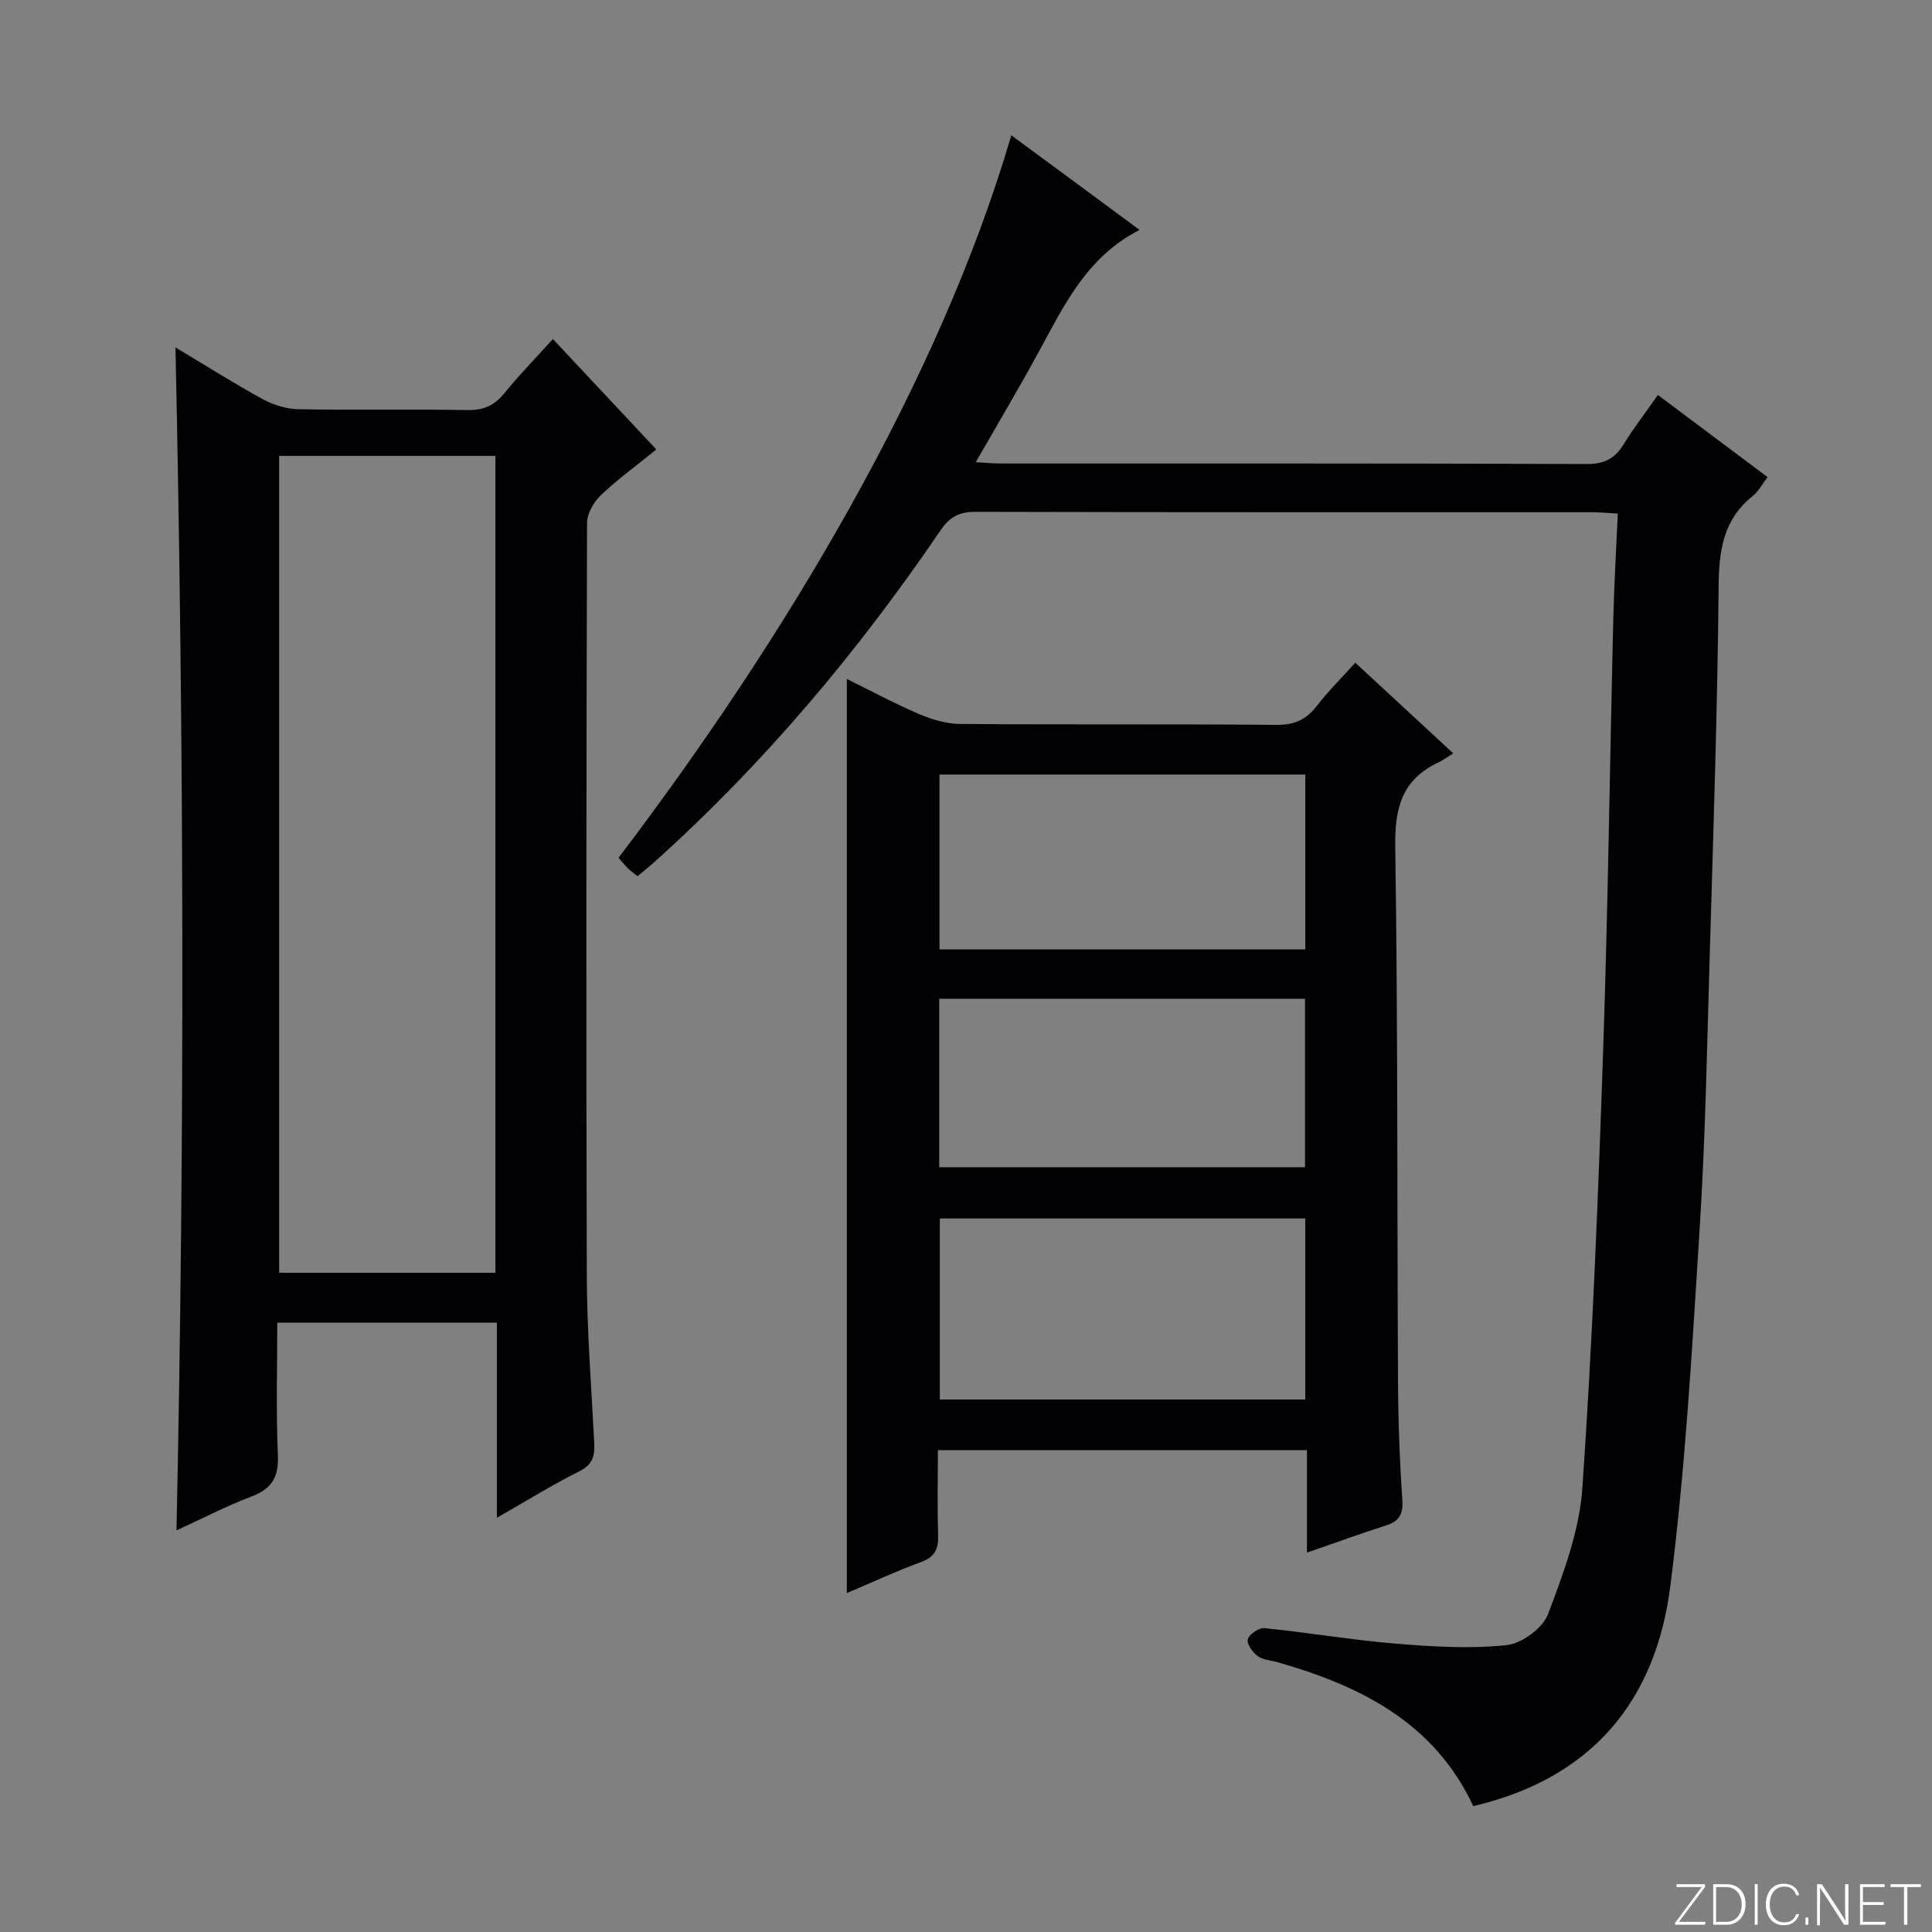 <svg enable-background="new 0 0 400 400" viewBox="0 0 400 400" xmlns="http://www.w3.org/2000/svg"><rect x="0" y="0" width="400" height="400" fill="#808080" stroke="none"/><g fill="#fbfcfa"><path d="m346.9 398 5.4-7.3h-5.2v-.6h5.9v.6l-5.4 7.2h5.5l-.1.6h-6.2v-.5z"/><path d="m354.7 390.1h2.8c2.3 0 3.9 1.6 3.9 4.1s-1.6 4.3-3.9 4.3h-2.8zm.6 7.8h2c2.2 0 3.3-1.6 3.3-3.6 0-1.8-1-3.6-3.3-3.6h-2z"/><path d="m363.9 390.1v8.4h-.6v-8.4z"/><path d="m372.5 396.3c-.4 1.3-1.4 2.3-3.2 2.3-2.4 0-3.7-1.9-3.7-4.3 0-2.3 1.2-4.3 3.7-4.3 1.8 0 2.9 1 3.2 2.4h-.6c-.4-1.1-1.1-1.8-2.5-1.8-2.1 0-3 1.9-3 3.7s.9 3.7 3 3.7c1.4 0 2.1-.7 2.5-1.7z"/><path d="m373.8 398.5v-1.5h.6v1.5z"/><path d="m376.2 398.5v-8.4h1c1.3 2 4.4 6.7 4.9 7.6-.1-1.2-.1-2.4-.1-3.8v-3.8h.7v8.4h-.9c-1.2-1.9-4.4-6.8-5-7.7.1 1.1 0 2.3 0 3.9v3.9h-.6z"/><path d="m390 394.4h-4.3v3.5h4.7l-.1.6h-5.2v-8.4h5.1v.6h-4.5v3.1h4.3v.7z"/><path d="m394.2 390.7h-2.8v-.6h6.3v.6h-2.8v7.8h-.7z"/></g><path d="m305.02 373.94c-8.07-17.27-23.26-24.86-40.41-29.77-1.44-.41-3.11-.48-4.24-1.31-1.05-.77-2.32-2.59-2.03-3.49.34-1.06 2.31-2.39 3.45-2.28 9.08.92 18.1 2.46 27.19 3.21 7.62.63 15.37 1.1 22.93.31 3.15-.33 7.49-3.51 8.59-6.41 3.2-8.45 6.51-17.31 7.12-26.19 2.08-30.19 3.28-60.45 4.3-90.7 1.01-29.77 1.38-59.57 2.1-89.35.17-7.1.6-14.19.93-21.63-2.23-.12-3.84-.28-5.46-.28-42.5-.01-84.99.03-127.49-.08-3.36-.01-5.33.99-7.26 3.82-17.11 25.14-36.56 48.3-59.23 68.66-1.09.98-2.24 1.89-3.52 2.96-.79-.65-1.46-1.11-2.02-1.67-.69-.68-1.3-1.45-1.91-2.14 35.08-46.22 66.52-99.12 81.32-149.59 4.49 3.31 8.88 6.54 13.26 9.77s8.75 6.46 13.3 9.82c-10.99 5.6-15.68 15.72-20.97 25.42-4.06 7.43-8.39 14.72-12.95 22.67 1.92.11 3.46.27 5 .27 40.5.01 80.99-.05 121.49.11 3.65.01 5.82-1.11 7.65-4.08 2.08-3.39 4.53-6.55 7.09-10.21 7.57 5.66 14.95 11.2 22.71 17-1.11 1.44-1.87 2.96-3.08 3.92-6.06 4.83-6.98 11.16-7.05 18.55-.25 25.62-1.11 51.24-1.86 76.86-.55 18.79-.89 37.6-2.08 56.36-1.56 24.7-2.94 49.47-6.08 73.99-3 23.51-16.06 39.7-40.79 45.48z" fill="#010103"/><path d="m102.88 314.24c0-13.99 0-26.97 0-40.39-15.06 0-29.92 0-45.47 0 0 9.2-.28 18.32.12 27.4.2 4.55-1.21 6.97-5.45 8.58-5.26 1.99-10.27 4.61-15.54 7.02 1.74-81.62 1.55-162.98-.21-244.92 6.17 3.69 12.03 7.41 18.1 10.73 2.21 1.21 4.93 2.03 7.44 2.07 11.66.21 23.32-.03 34.98.17 3.36.06 5.59-1.03 7.65-3.58 3.03-3.73 6.41-7.18 9.97-11.13 7.16 7.65 14.13 15.09 21.42 22.87-4.16 3.37-8.05 6.19-11.5 9.48-1.47 1.4-2.84 3.79-2.85 5.73-.15 51.97-.21 103.94-.05 155.91.04 11.45.95 22.9 1.53 34.35.13 2.63-.12 4.6-2.97 6.03-5.61 2.8-10.95 6.13-17.17 9.68zm-45.08-219.86v169.13h44.77c0-56.52 0-112.73 0-169.13-14.99 0-29.62 0-44.77 0z" fill="#010103"/><path d="m270.59 321.45c0-7.48 0-14.24 0-21.22-25.65 0-50.73 0-76.41 0 0 5.99-.13 11.78.05 17.55.09 2.83-.6 4.55-3.5 5.61-5.26 1.93-10.35 4.3-15.4 6.44 0-63.02 0-125.74 0-189.26 5.03 2.48 9.9 5.11 14.97 7.27 2.65 1.13 5.64 2.03 8.49 2.05 21.83.17 43.66-.01 65.48.19 3.76.04 6.2-1.11 8.41-3.98 2.33-3.02 5.06-5.72 7.92-8.89 6.58 6.09 13.01 12.04 20.28 18.76-1.2.74-2.12 1.44-3.14 1.92-7.45 3.51-8.99 9.37-8.87 17.34.55 36.81.38 73.64.57 110.46.04 8.31.34 16.63.9 24.92.21 3.13-.83 4.45-3.63 5.31-5.18 1.63-10.27 3.52-16.12 5.53zm-.35-31.7c0-12.58 0-24.97 0-37.48-25.37 0-50.45 0-75.66 0v37.48zm.01-93.18c0-12.29 0-24.19 0-36.21-25.41 0-50.48 0-75.74 0v36.21zm-75.79 10.21v34.88h75.73c0-11.72 0-23.25 0-34.88-25.47 0-50.53 0-75.73 0z" fill="#010103"/></svg>